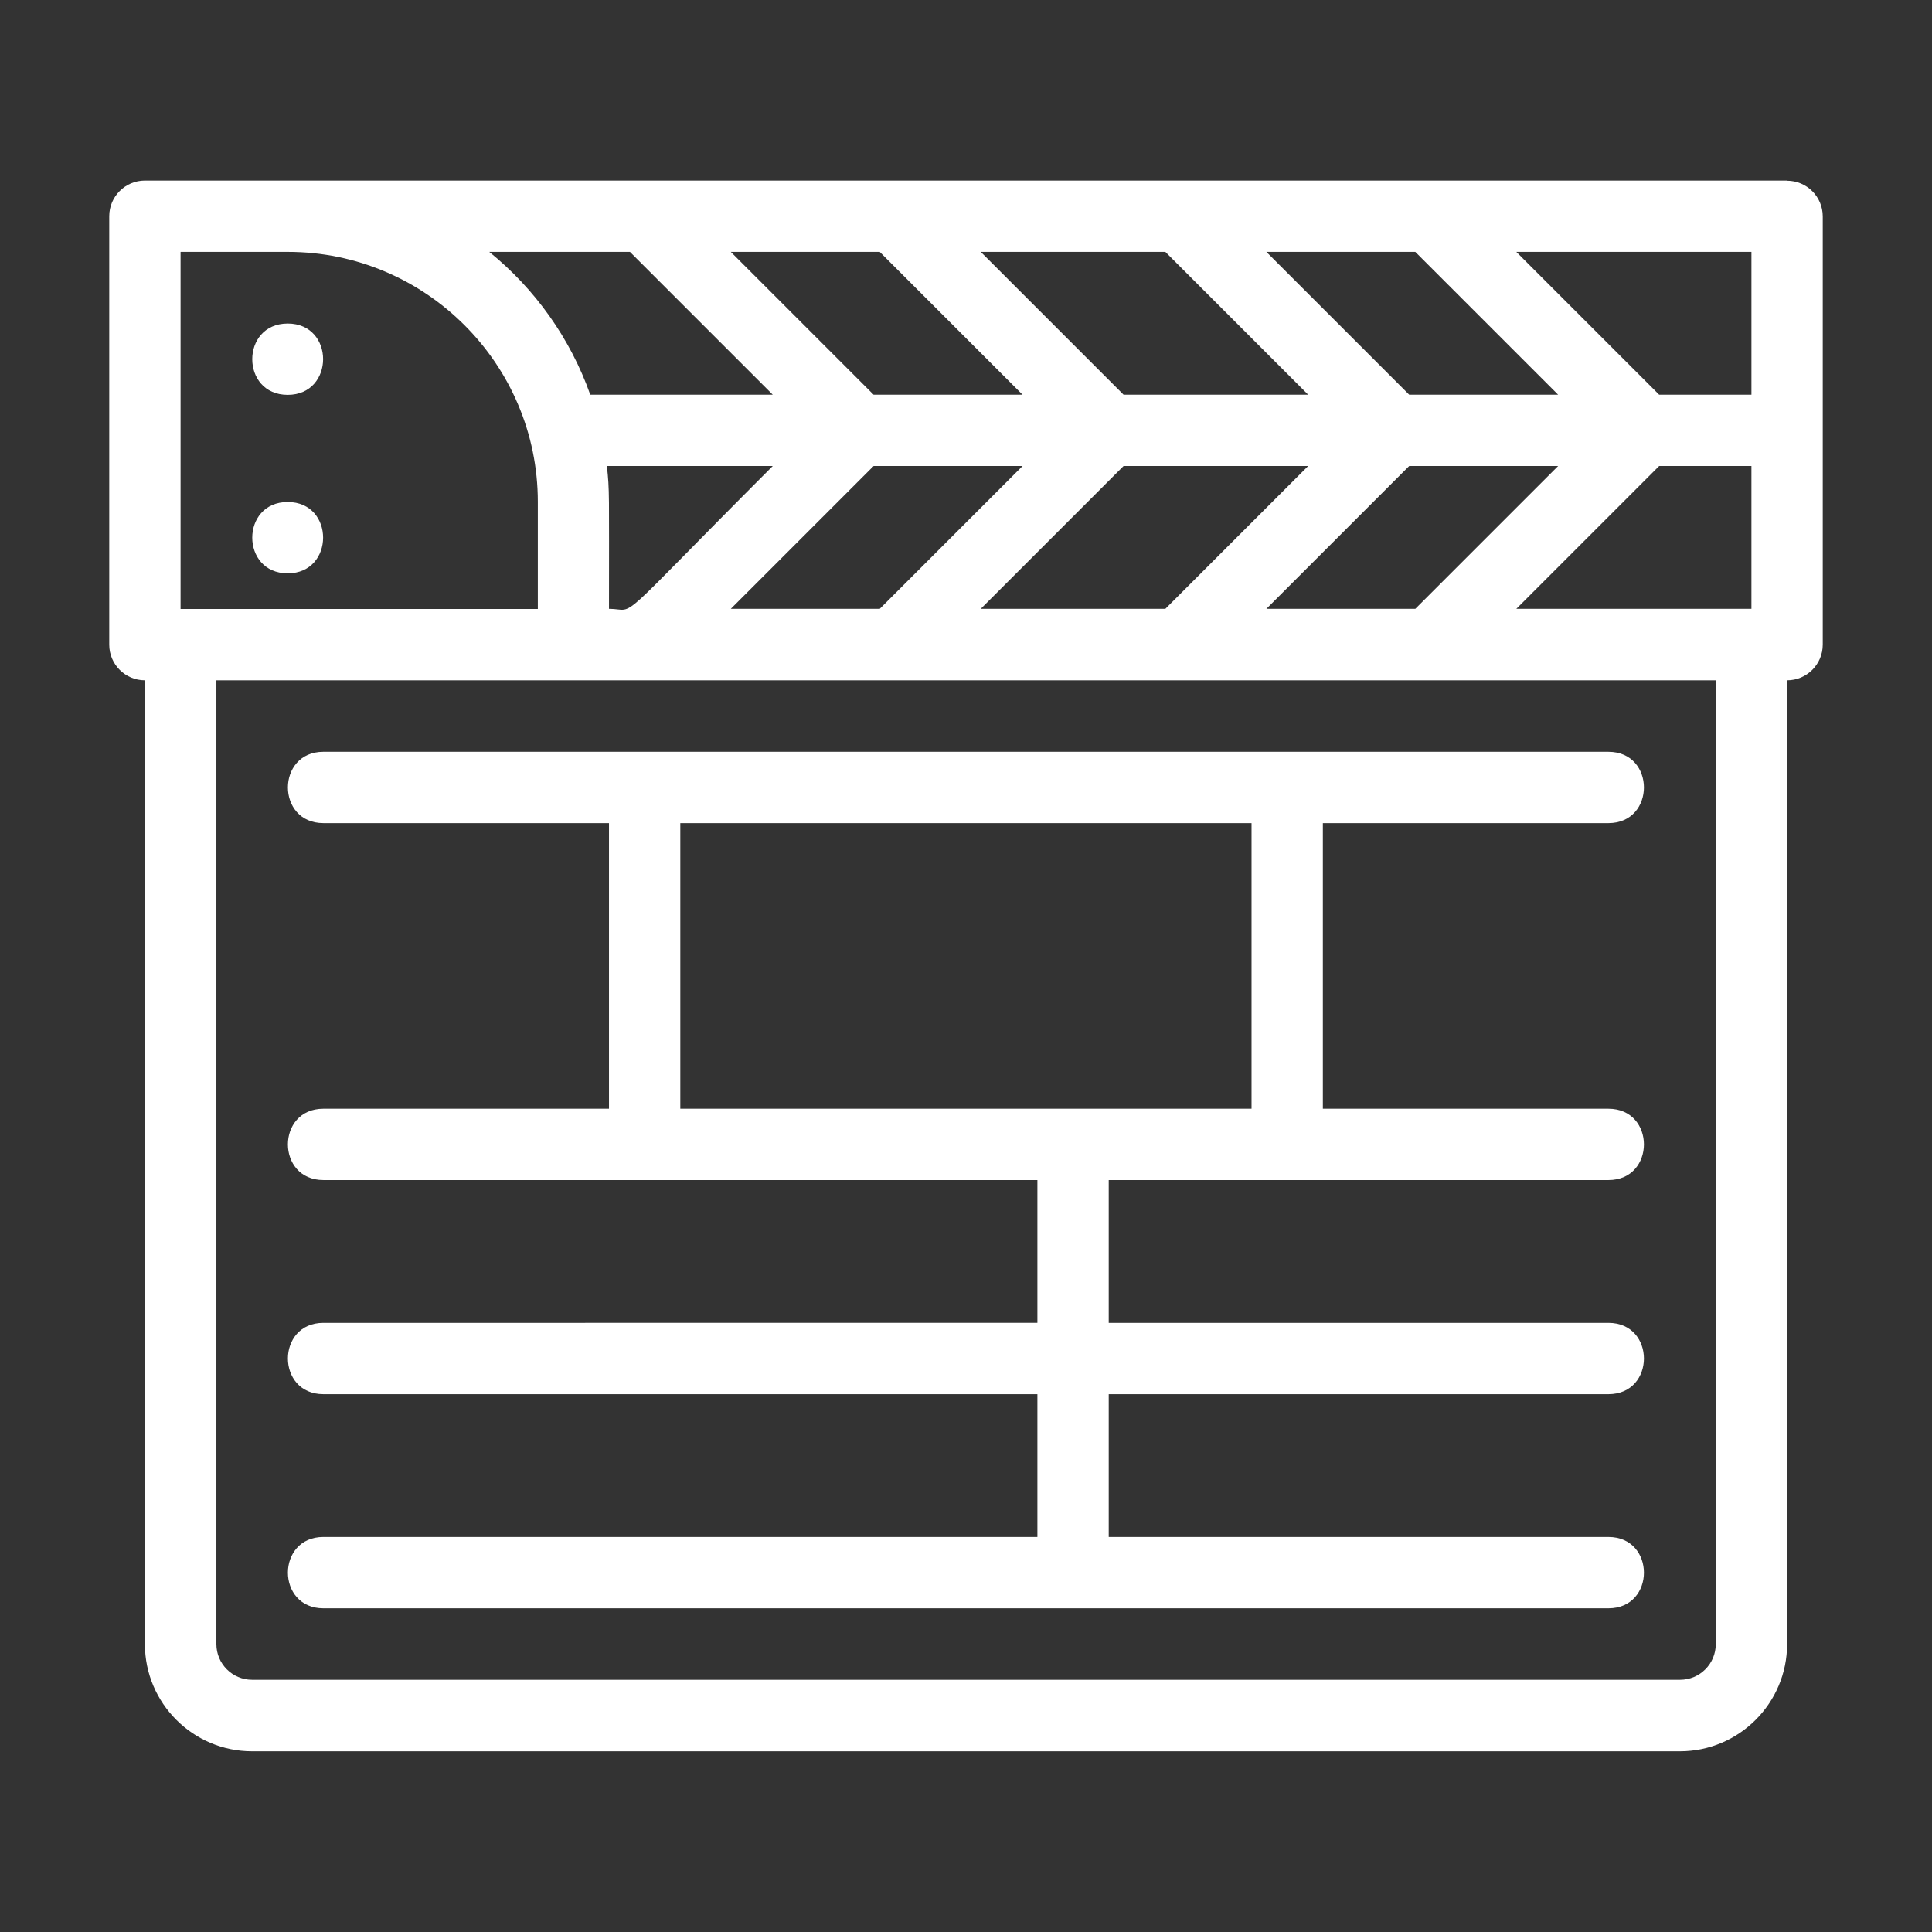 <?xml version="1.0" encoding="UTF-8"?>
<svg id="Layer_1" data-name="Layer 1" xmlns="http://www.w3.org/2000/svg" viewBox="0 0 119.73 119.73">
  <rect x="0" y="0" width="119.73" height="119.73" fill="#333333" stroke="none"/>
  <defs>
    <style>
      .cls-1 {
        fill: #fff;
        stroke-width: 0px;
      }
    </style>
  </defs>
  <path class="cls-1" d="m110.75,11.19H8.98c-1.22,0-2.21.99-2.21,2.21v26.55c0,1.22.99,2.21,2.21,2.21v59.73c0,3.66,2.98,6.64,6.64,6.64h88.49c3.66,0,6.64-2.98,6.64-6.64v-59.73c1.22,0,2.21-.99,2.21-2.21V13.41c0-1.22-.99-2.21-2.21-2.21Zm-2.21,13.27h-5.72l-8.85-8.85h14.57v8.85Zm0,13.27h-14.57l8.85-8.85h5.72v8.85Zm-30.06,0l8.85-8.85h9.23l-8.85,8.85h-9.23Zm-17.7,0l8.85-8.85h11.44l-8.85,8.85h-11.44Zm-15.49,0l8.85-8.85h9.23l-8.85,8.85h-9.23Zm-7.55,0c0-7.2.04-7.31-.13-8.85h10.28c-10.18,10.18-8.33,8.85-10.15,8.85Zm16.78-22.12l8.85,8.85h-9.23l-8.85-8.85h9.23Zm17.7,0l8.85,8.85h-11.44l-8.85-8.85h11.44Zm15.49,0l8.85,8.85h-9.23l-8.85-8.85h9.23Zm-48.67,0l8.85,8.85h-11.31c-1.24-3.5-3.43-6.56-6.26-8.85h8.72Zm-27.84,0h6.64c8.54,0,15.49,6.95,15.49,15.49v6.64H11.19V15.62Zm95.13,86.28c0,1.22-.99,2.21-2.21,2.21H15.62c-1.22,0-2.21-.99-2.21-2.21v-59.73h92.92v59.73Z"/>
  <path class="cls-1" d="m20.04,46.59c-2.93,0-2.93,4.42,0,4.42h17.7v17.7h-17.7c-2.93,0-2.93,4.42,0,4.42h44.25v8.85H20.04c-2.93,0-2.93,4.42,0,4.42h44.25v8.85H20.04c-2.93,0-2.93,4.42,0,4.42h79.64c2.93,0,2.93-4.42,0-4.42h-30.97v-8.85h30.97c2.93,0,2.93-4.42,0-4.42h-30.97v-8.85h30.97c2.93,0,2.93-4.42,0-4.42h-17.7v-17.7h17.7c2.93,0,2.93-4.42,0-4.42H20.04Zm57.52,22.12h-35.4v-17.7h35.4v17.7Z"/>
  <path class="cls-1" d="m17.83,35.53c2.92,0,2.93-4.42,0-4.42s-2.93,4.42,0,4.42Z"/>
  <path class="cls-1" d="m17.83,24.47c2.92,0,2.93-4.42,0-4.42s-2.93,4.42,0,4.42Z"/>
</svg>